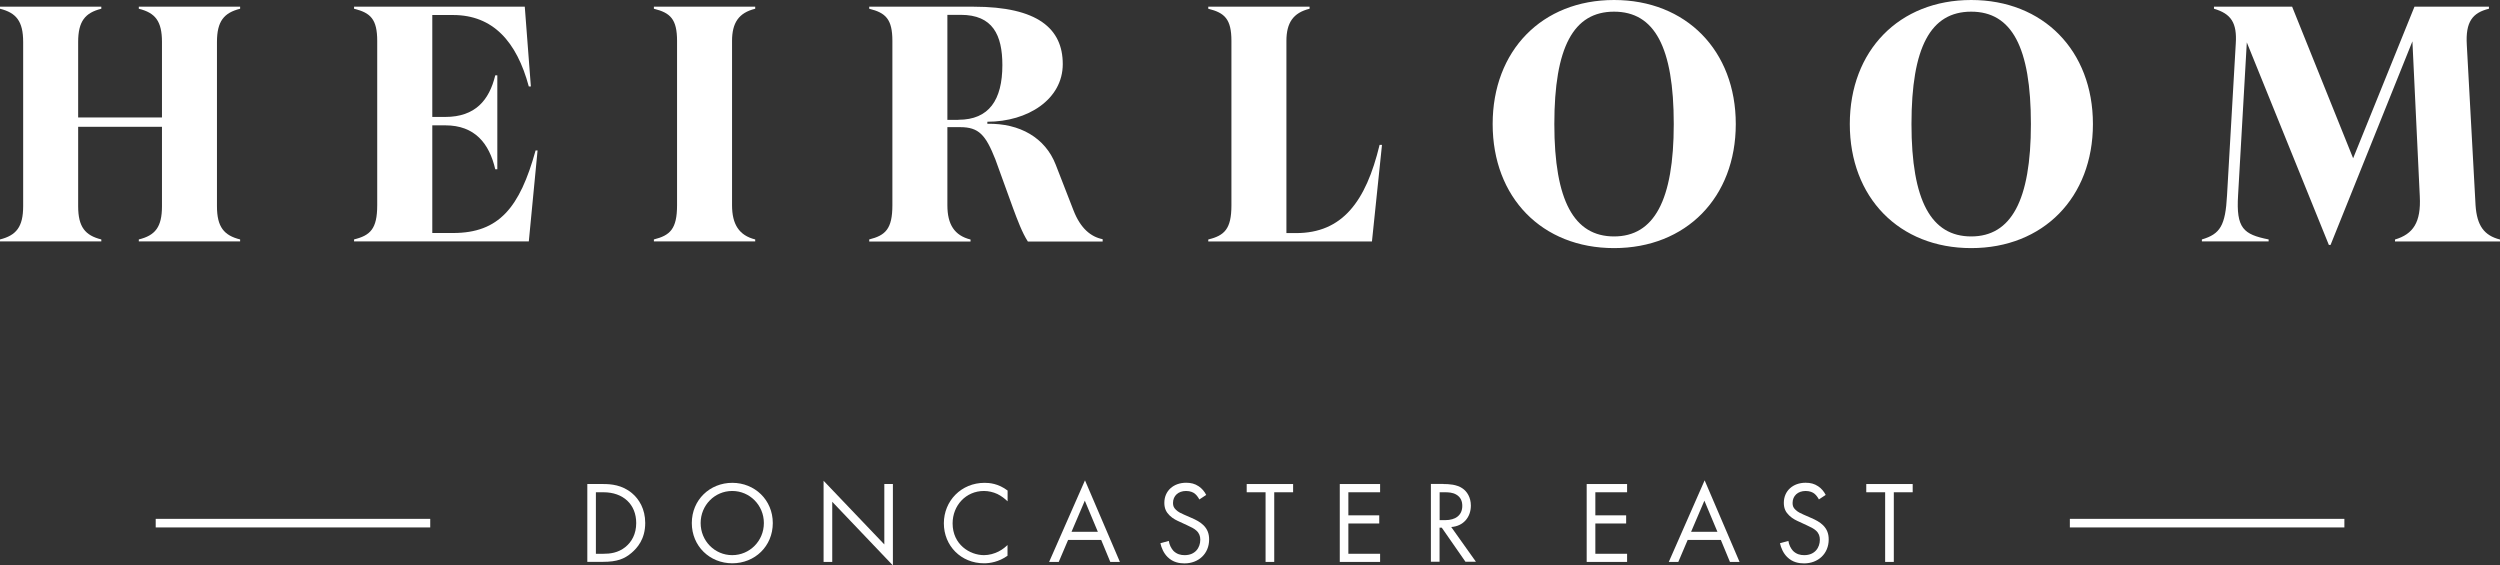 <svg xmlns="http://www.w3.org/2000/svg" id="Layer_2" viewBox="0 0 291.41 65.91"><rect x="0" y="0" width="291.41" height="65.91" fill="#333333" stroke="none"/><defs><style>.cls-1{fill:none;stroke:#fff;stroke-miterlimit:10;}.cls-2{fill:#fff;stroke-width:0px;}</style></defs><g id="Layer_1-2"><path class="cls-2" d="M25.29,4.89v19.15c0,2.42.82,3.4,2.7,3.87v.23h-11.81v-.23c1.92-.47,2.7-1.45,2.7-3.87v-9.26h-9.77v9.26c0,2.42.82,3.4,2.7,3.87v.23H0v-.23c1.88-.47,2.7-1.45,2.7-3.87V4.89C2.7,2.46,1.88,1.49,0,1.02v-.24h11.81v.24c-1.88.47-2.7,1.45-2.7,3.87v8.8h9.77V4.89c0-2.42-.78-3.4-2.7-3.87v-.24h11.81v.24c-1.88.47-2.7,1.45-2.7,3.87"></path><path class="cls-2" d="M62.66,17.55l-1.02,10.59h-20.37v-.23c1.88-.47,2.7-1.21,2.7-3.99V4.77c0-2.54-.78-3.28-2.7-3.75v-.24h19.9l.71,9.3h-.24c-1.41-5.24-4.18-8.33-8.83-8.33h-2.42v11.88h1.52c3.48,0,5.12-1.95,5.82-4.85h.24v10.95h-.24c-.7-3.01-2.38-5.12-5.82-5.12h-1.52v12.55h2.42c5.36,0,7.78-2.97,9.62-9.62h.23Z"></path><path class="cls-2" d="M85.33,4.77v19.15c0,2.23.82,3.52,2.7,3.99v.23h-11.81v-.23c1.88-.47,2.7-1.21,2.7-3.99V4.77c0-2.54-.78-3.28-2.7-3.75v-.24h11.81v.24c-1.92.47-2.7,1.64-2.7,3.75"></path><path class="cls-2" d="M111.72,13.96c3.56,0,5.12-2.31,5.12-6.37,0-3.52-1.13-5.86-4.85-5.86h-1.56v12.24h1.29ZM101.32,27.91c1.88-.47,2.7-1.21,2.7-3.99V4.77c0-2.54-.78-3.28-2.7-3.75v-.24h12.16c7.51,0,10.4,2.58,10.4,6.69s-4.07,6.72-8.79,6.72v.24c3.79-.08,6.76,1.64,7.97,4.77l2.07,5.32c.82,2.11,2.03,3.09,3.4,3.36v.27h-8.72c-.66-1.02-1.21-2.5-1.72-3.87l-2.07-5.71c-1.13-2.85-1.92-3.75-4.1-3.75h-1.49v9.11c0,2.23.82,3.52,2.7,3.99v.23h-11.81v-.23Z"></path><path class="cls-2" d="M161.09,16.89l-1.17,11.26h-19.08v-.23c1.88-.47,2.7-1.21,2.7-3.99V4.77c0-2.54-.78-3.28-2.7-3.75v-.24h11.81v.24c-1.91.47-2.7,1.64-2.7,3.75v22.4h1.13c5.36,0,8.13-3.63,9.73-10.28h.27Z"></path><path class="cls-2" d="M195.1,14.46c0-8.95-2.23-13.1-6.96-13.1s-6.96,4.14-6.96,13.1,2.31,13.1,6.96,13.1,6.96-4.18,6.96-13.1M173.99,14.46c0-8.56,5.75-14.46,14.15-14.46s14.19,5.9,14.19,14.46-5.79,14.46-14.19,14.46-14.15-5.9-14.15-14.46"></path><path class="cls-2" d="M236.73,14.46c0-8.95-2.23-13.1-6.96-13.1s-6.96,4.14-6.96,13.1,2.31,13.1,6.96,13.1,6.96-4.18,6.96-13.1M215.62,14.46c0-8.56,5.75-14.46,14.15-14.46s14.19,5.9,14.19,14.46-5.79,14.46-14.19,14.46-14.15-5.9-14.15-14.46"></path><path class="cls-2" d="M261.9,4.89l-1.02,17.86c-.24,3.87.62,4.57,3.56,5.16v.23h-7.78v-.23c2.15-.63,2.74-1.64,2.93-5.12l1.02-17.71c.16-2.42-.55-3.48-2.54-4.06v-.24h9.11l7.11,17.67,7.15-17.67h8.68v.24c-1.92.47-2.74,1.52-2.58,4.22l1.02,18.69c.16,2.35.98,3.52,2.85,3.99v.23h-12.24v-.23c2.11-.63,3.05-1.99,2.89-5.04l-.86-18.06-9.54,23.73h-.2l-9.58-23.65Z"></path><path class="cls-2" d="M69.46,64.55h.88c.72,0,1.71-.08,2.6-.82.68-.57,1.22-1.47,1.22-2.76,0-2.18-1.52-3.59-3.82-3.59h-.88v7.17ZM68.46,56.42h1.85c.91,0,2.2.1,3.35,1.06.83.69,1.55,1.85,1.55,3.48,0,1.9-.94,2.92-1.59,3.48-.83.71-1.7,1.05-3.32,1.05h-1.84v-9.07Z"></path><path class="cls-2" d="M81.67,60.97c0,2.08,1.64,3.74,3.68,3.74s3.69-1.66,3.69-3.74-1.65-3.74-3.69-3.74-3.68,1.66-3.68,3.74M80.64,60.97c0-2.71,2.11-4.69,4.72-4.69s4.72,1.99,4.72,4.69-2.09,4.69-4.72,4.69-4.72-2-4.72-4.69"></path><polygon class="cls-2" points="96 65.5 97.01 65.5 97.01 58.49 104.08 65.91 104.08 56.42 103.08 56.42 103.08 63.46 96 56.04 96 65.5"></polygon><path class="cls-2" d="M117.43,58.42c-.29-.28-.72-.62-1.18-.84-.47-.22-1.03-.35-1.56-.35-2.1,0-3.65,1.69-3.65,3.78,0,2.46,2,3.7,3.66,3.7.61,0,1.21-.18,1.69-.42.52-.26.88-.6,1.05-.76v1.25c-1.01.72-2.05.88-2.73.88-2.69,0-4.69-2.04-4.69-4.66s2.03-4.72,4.75-4.72c.54,0,1.59.07,2.68.9v1.25Z"></path><path class="cls-2" d="M126.45,58.36l1.52,3.63h-3.07l1.55-3.63ZM122.3,65.5h1.11l1.09-2.56h3.86l1.06,2.56h1.12l-4.07-9.51-4.18,9.51Z"></path><path class="cls-2" d="M139.8,58.22c-.12-.24-.33-.52-.53-.68-.18-.14-.5-.31-1.02-.31-.9,0-1.52.56-1.52,1.4,0,.35.1.56.34.79.27.27.61.42.95.57l.87.38c.53.23,1.02.48,1.4.86.46.46.65.99.65,1.65,0,1.67-1.24,2.79-2.87,2.79-.6,0-1.35-.12-1.97-.74-.45-.44-.72-1.06-.84-1.61l.98-.27c.07.48.29.88.54,1.16.4.39.84.5,1.31.5,1.24,0,1.82-.88,1.82-1.8,0-.41-.12-.76-.45-1.06-.26-.24-.61-.41-1.09-.63l-.82-.38c-.35-.16-.8-.35-1.21-.75-.39-.38-.62-.8-.62-1.48,0-1.4,1.07-2.34,2.54-2.34.56,0,1.01.11,1.46.41.37.24.68.61.88,1.01l-.8.53Z"></path><polygon class="cls-2" points="145.32 56.42 145.32 57.38 147.52 57.38 147.52 65.5 148.53 65.5 148.53 57.38 150.73 57.38 150.73 56.42 145.32 56.42"></polygon><polygon class="cls-2" points="156.17 56.42 156.17 65.5 160.87 65.5 160.87 64.55 157.17 64.55 157.17 61.02 160.77 61.02 160.77 60.07 157.17 60.07 157.17 57.38 160.87 57.38 160.87 56.42 156.17 56.42"></polygon><path class="cls-2" d="M167.81,60.63h.64c1.25,0,2-.6,2-1.66,0-.5-.15-1.01-.72-1.33-.41-.23-.87-.26-1.31-.26h-.61v3.25ZM168.26,56.42c.61,0,1.52.04,2.2.5.53.35.99,1.05.99,2.01,0,1.39-.91,2.41-2.29,2.5l2.88,4.05h-1.22l-2.76-3.97h-.26v3.97h-1.01v-9.07h1.46Z"></path><polygon class="cls-2" points="184.95 56.42 184.95 65.5 189.66 65.5 189.66 64.55 185.96 64.55 185.96 61.02 189.55 61.02 189.55 60.07 185.96 60.07 185.96 57.38 189.66 57.38 189.66 56.42 184.95 56.42"></polygon><path class="cls-2" d="M198.67,58.36l1.52,3.63h-3.07l1.55-3.63ZM194.52,65.5h1.11l1.09-2.56h3.87l1.06,2.56h1.12l-4.07-9.51-4.18,9.51Z"></path><path class="cls-2" d="M212.02,58.22c-.12-.24-.33-.52-.53-.68-.18-.14-.5-.31-1.02-.31-.9,0-1.52.56-1.52,1.4,0,.35.09.56.34.79.27.27.61.42.95.57l.87.38c.53.23,1.02.48,1.4.86.46.46.65.99.65,1.65,0,1.67-1.24,2.79-2.87,2.79-.6,0-1.35-.12-1.97-.74-.45-.44-.72-1.06-.84-1.61l.98-.27c.07.48.29.88.54,1.16.4.39.84.5,1.31.5,1.24,0,1.82-.88,1.82-1.8,0-.41-.12-.76-.45-1.06-.26-.24-.61-.41-1.09-.63l-.82-.38c-.35-.16-.8-.35-1.21-.75-.4-.38-.63-.8-.63-1.48,0-1.4,1.07-2.34,2.54-2.34.56,0,1.01.11,1.46.41.37.24.68.61.88,1.01l-.8.53Z"></path><polygon class="cls-2" points="217.54 56.42 217.54 57.38 219.74 57.38 219.74 65.5 220.75 65.5 220.75 57.38 222.95 57.38 222.95 56.42 217.54 56.42"></polygon><line class="cls-1" x1="18.15" y1="60.98" x2="50.15" y2="60.98"></line><line class="cls-1" x1="241.27" y1="60.98" x2="273.27" y2="60.98"></line></g></svg>